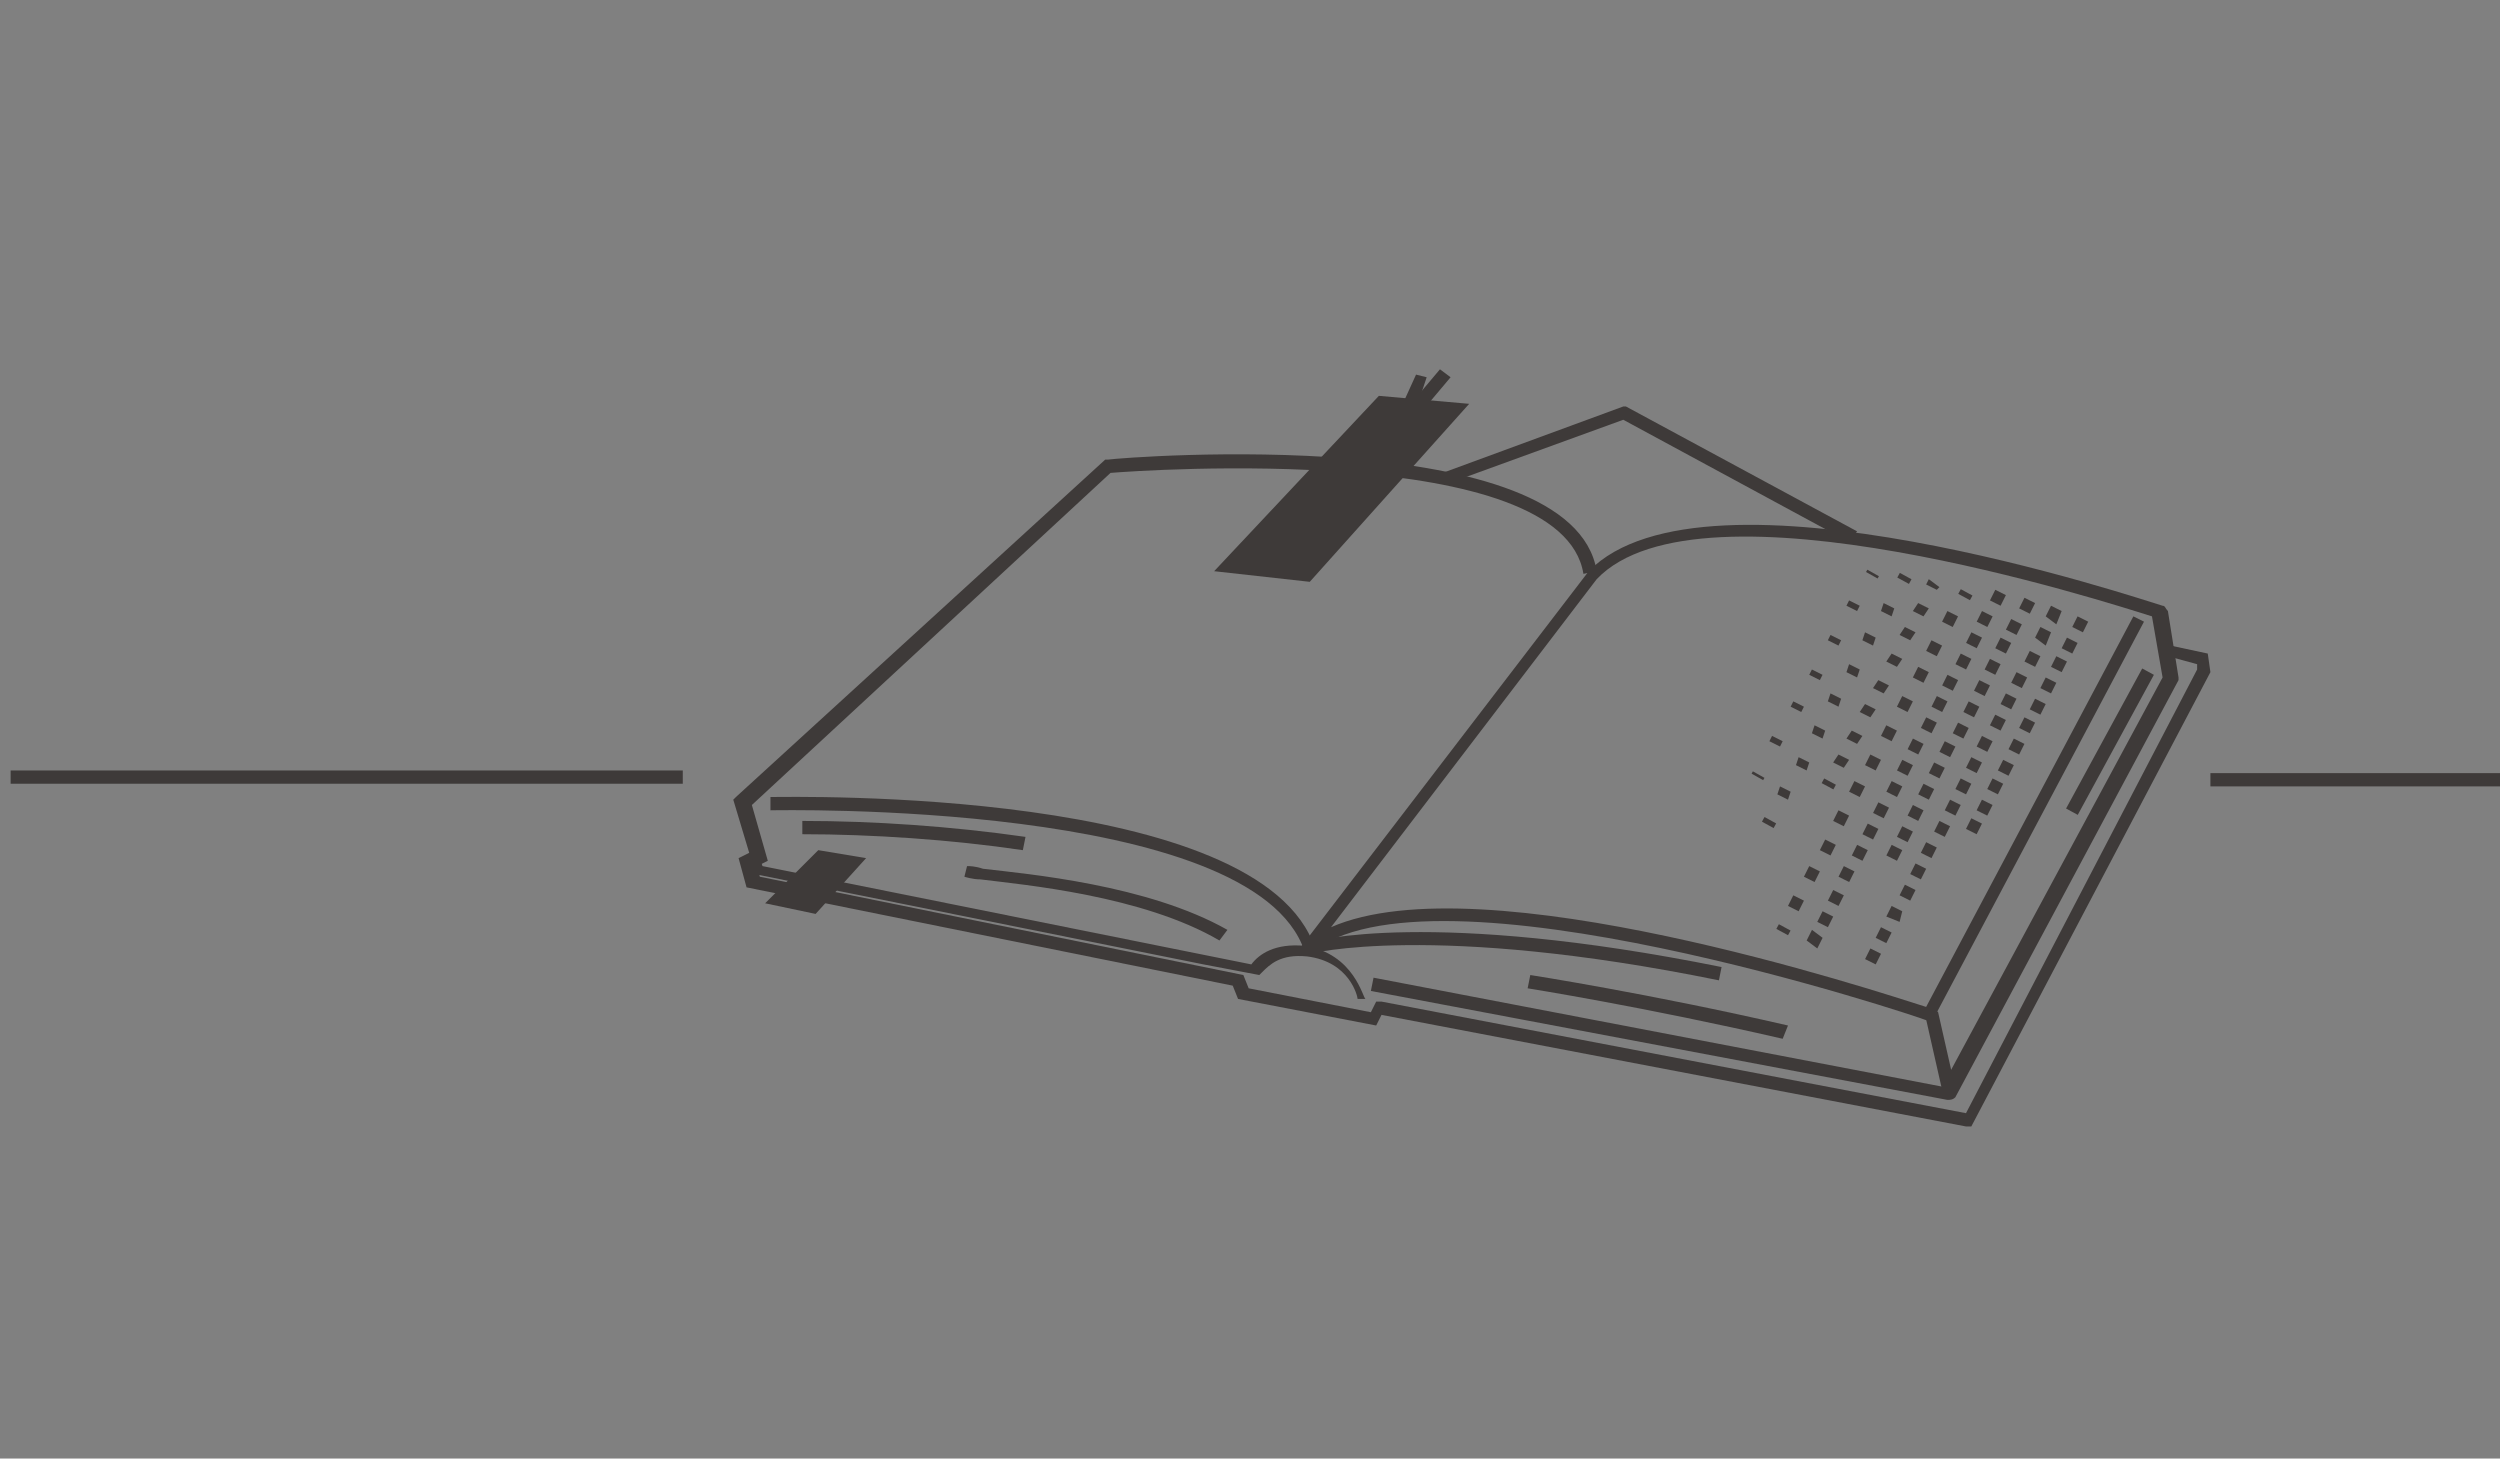 <svg version="1.1" id="&#x30EC;&#x30A4;&#x30E4;&#x30FC;_1" xmlns="http://www.w3.org/2000/svg" x="0" y="0" width="94.1" height="54.9" viewBox="0 0 94.1 54.9" xml:space="preserve"><rect x="0" y="0" width="94.1" height="54.9" fill="#808080" stroke="none"/><style>.st0{fill:#3e3a39}.st2{fill:#fbf7ee}</style><path class="st0" d="M.4 29h25.3v.5H.4zm82.8.1h19.7v.5H83.2zm-9 13.3H74l-22-4.2-.2.4-5.2-1-.2-.5-18.3-3.7-.3-1.1.4-.2-.6-2 .1-.1 13.9-12.7h.1c.7-.1 17.5-1.4 18.4 4.2l-.5.1c-.8-5-16.6-3.9-17.8-3.8L28.3 30.3l.6 2.1-.4.2.1.4 18.2 3.7.2.5 4.6.9.2-.4h.2l22 4.2 8.7-16.7V25l-1.1-.3.1-.4 1.4.3.1.7-9 17.1z"/><path class="st0" d="M69.6 20.4l-8.5-4.6-6.6 2.4-.2-.4 6.8-2.5h.1l8.7 4.7zM30.8 32l1.8.3-1.9 2.1-1.9-.4z"/><path class="st0" d="M51.1 37.6c0-.1-.3-1.4-1.9-1.6-1-.1-1.4.3-1.7.6l-.1.1-2.1-.4-16.9-3.4-.2-.5.4-.1.1.3 18.4 3.7c.3-.4.9-.8 2-.7 1.9.3 2.2 2 2.3 2h-.3z"/><path class="st0" d="M49.1 35.8c-1.9-5.7-19.9-5.3-20.1-5.3V30c.8 0 18.5-.4 20.5 5.7l-.4.1z"/><path class="st0" d="M38.5 32c-2.7-.4-5.7-.6-8.3-.6v-.5c2.7 0 5.6.2 8.4.6l-.1.5zm7.4 3.4c-2.9-1.7-7.4-2.1-9-2.3-.3 0-.6-.1-.6-.1l.1-.4c.1 0 .3 0 .6.1 1.7.2 6.2.6 9.2 2.3l-.3.4zm27.4 6l-21.7-4.1.1-.5 21.4 4.1 8.3-15.4-.4-2.3c-1.6-.5-17-5.5-20.9-1.4l-10 13.1c5.7-2.5 20.5 2.4 22.4 3l7.8-14.7.4.2-7.9 14.9c-.1.1-.2.1-.3.1-.2-.1-18.7-6.3-23.2-2.5-.1.1-.2.1-.3 0-.1-.1-.1-.2 0-.3l10.8-14.1c4.4-4.5 20.9 1.1 21.6 1.3.1 0 .1.1.2.2l.4 2.5v.1l-8.4 15.7c-.1.1-.2.1-.3.1z"/><path transform="rotate(-12.761 73.012 39.676)" class="st0" d="M72.8 38.1h.5v3.1h-.5z"/><path class="st0" d="M64.7 36.9c-10.8-2.2-15.4-1-15.4-1l-.1-.4c.2-.1 4.7-1.3 15.6.9l-.1.5zm2.4 2.2c-5.2-1.2-9.6-1.9-9.6-1.9l.1-.5s4.5.7 9.7 1.9l-.2.5z"/><path transform="rotate(-61.465 79.382 27.917)" class="st0" d="M76.4 27.7h6v.5h-6z"/><path class="st0" d="M78.4 23.8l-.4-.2.2-.4.4.2zm-3.6 6.9l-.4-.2.2-.4.4.2-.2.4zm.4-.8l-.4-.2.2-.4.4.2-.2.4zm.4-.7l-.4-.2.2-.4.4.2-.2.4zm.4-.8l-.4-.2.2-.4.4.2-.2.4zm.4-.8l-.4-.2.2-.4.4.2-.2.4zm.4-.7l-.4-.2.2-.4.4.2-.2.4zm.4-.8l-.4-.2.2-.4.4.2-.2.4zm.4-.8l-.4-.2.2-.4.4.2-.2.4zm.4-.7l-.4-.2.2-.4.4.2-.2.4zm-3.6 6.8l-.4-.2.2-.4.4.2zm3-7.9l-.4-.3.2-.4.4.2zm-6.4 12l-.4-.2.2-.4.4.2-.2.4zm.5-.8l-.5-.2.2-.4.4.2-.1.4zm.4-.8l-.4-.2.2-.4.4.2-.2.4zm.4-.8l-.4-.2.2-.4.4.2-.2.4zm.4-.8l-.4-.2.2-.4.4.2-.2.4zm.5-.8l-.4-.2.2-.4.4.2-.2.4zm.4-.8l-.4-.2.2-.4.4.2-.2.4zm.4-.8l-.4-.2.2-.4.4.2-.2.4zm.4-.8l-.4-.2.2-.4.4.2-.2.4zm.4-.8l-.4-.2.2-.4.4.2-.2.4zm.5-.8l-.4-.2.2-.4.4.2-.2.4zm.4-.8l-.4-.2.2-.4.4.2-.2.4zm.4-.8l-.4-.2.2-.4.4.2-.2.4zm.5-.8l-.4-.2.2-.4.4.2-.2.4zm.4-.8l-.4-.3.2-.4.4.2-.2.5zm-6.4 12l-.4-.2.2-.4.4.2zm5.8-13.2l-.4-.2.2-.4.4.2zm-4.6 8.6l-.4-.2.2-.4.4.2-.2.4zm.4-.8l-.4-.2.2-.4.4.2-.2.4zm.4-.8l-.4-.2.2-.4.4.2-.2.4zm.4-.8l-.4-.2.2-.4.4.2-.2.4zm.4-.8l-.4-.2.2-.4.4.2-.2.4zm.5-.7l-.4-.2.2-.4.4.2-.2.4zm.4-.8l-.4-.2.2-.4.4.2-.2.4zm.4-.8l-.4-.2.2-.4.4.2-.2.4zm.4-.8l-.4-.2.2-.4.4.2-.2.4zm.4-.8l-.4-.2.2-.4.4.2-.2.4zm.4-.7l-.4-.2.2-.4.4.2-.2.4zm-4.5 8.5l-.4-.2.2-.4.4.2zm3.9-9.6l-.4-.2.2-.4.4.2zm-6.5 12.1l-.4-.2.2-.4.4.2-.2.4zm.4-.8l-.4-.2.2-.4.4.2-.2.4zm.4-.9l-.4-.2.2-.4.4.2-.2.4zm.5-.8l-.4-.2.2-.4.4.2-.2.4zm.4-.8l-.4-.2.2-.4.4.2-.2.4zm.4-.8l-.4-.2.2-.4.4.2-.2.4zm.5-.8l-.4-.2.2-.4.4.2-.2.4zm.4-.8l-.4-.2.2-.4.4.2-.2.4zm.4-.8l-.4-.2.2-.4.4.2-.2.4zm.5-.8l-.4-.2.2-.4.4.2-.2.4zm.4-.8l-.4-.2.2-.4.4.2-.2.4zm.4-.8l-.4-.2.2-.4.4.2-.2.4zm.5-.8l-.4-.2.2-.4.4.2-.2.4zm.4-.8l-.4-.2.2-.4.4.2-.2.4zm.4-.8l-.4-.2.2-.4.4.2-.2.4zm-6.4 12.1l-.4-.3.2-.4.4.3z"/><path transform="rotate(-61.465 73.967 22.303)" class="st0" d="M73.8 22.1h.2v.5h-.2z"/><path class="st0" d="M67.7 34.3l-.4-.2.2-.4.4.2-.2.4zm.6-1.1l-.4-.2.2-.4.4.2-.2.4zm.6-1l-.4-.2.2-.4.4.2-.2.4zm.5-1.1l-.4-.2.2-.4.4.2-.2.4zM70 30l-.4-.2.2-.4.4.2-.2.4zm.6-1l-.4-.2.2-.4.4.2-.2.4zm.6-1.1l-.4-.2.2-.4.4.2-.2.4zm.6-1.1l-.4-.2.2-.4.4.2-.2.4zm.6-1.1l-.4-.2.2-.4.4.2-.2.4zm.5-1l-.4-.2.2-.4.4.2-.2.4zm.6-1.1l-.4-.2.2-.4.4.2-.2.4z"/><path transform="rotate(-61.523 67.068 34.998)" class="st0" d="M67 34.8h.2v.5H67z"/><path class="st0" d="M72.9 22.2l-.4-.2.1-.2.4.3zm-3.5 6.7l-.4-.2.2-.3.4.2-.2.3zm.5-.9l-.4-.2.2-.3.4.2-.2.3zm.5-1l-.4-.2.2-.3.4.2-.2.3zm.5-.9l-.4-.2.2-.3.4.2-.2.3zm.5-1l-.4-.2.2-.3.4.2-.2.3zm.5-1l-.4-.2.2-.3.4.2-.2.3zm.5-.9L72 23l.2-.3.4.2-.2.3z"/><path transform="rotate(-61.797 68.782 29.499)" class="st0" d="M68.7 29.3h.2v.5h-.2z"/><path transform="rotate(-61.256 71.624 21.826)" class="st0" d="M71.6 21.6h.2v.5h-.2z"/><path class="st0" d="M67.3 30.1l-.4-.2.1-.3.4.2-.1.3zM68 29l-.4-.2.1-.3.4.2-.1.3zm.6-1.2l-.4-.2.1-.3.4.2-.1.3zm.6-1.2l-.4-.2.1-.3.4.2-.1.3zm.7-1.1l-.4-.2.1-.3.4.2-.1.3zm.6-1.2l-.4-.2.1-.3.4.2-.1.3zm.7-1.1l-.4-.2.1-.3.4.2-.1.3z"/><path transform="rotate(-61.256 66.603 30.966)" class="st0" d="M66.5 30.7h.2v.5h-.2z"/><path transform="rotate(-60.646 70.43 21.604)" class="st0" d="M70.4 21.4h.1v.5h-.1z"/><path class="st0" d="M67 28.1l-.4-.2.1-.2.4.2-.1.2zm.8-1.3l-.4-.2.1-.2.4.2-.1.2zm.7-1.2l-.4-.2.1-.2.4.2-.1.2zm.7-1.3l-.4-.2.1-.2.4.2-.1.2zm.7-1.3l-.4-.2.1-.2.4.2-.1.2z"/><path transform="rotate(-60.646 66.203 29.156)" class="st0" d="M66.1 28.9h.1v.5h-.1z"/><path class="st0" d="M49.3 21.9l-3.6-.4 6.2-6.6 3.4.3z"/><path class="st2" d="M52.8 16l1.6-1.9"/><path class="st0" d="M53 16.1l-.4-.3 1.6-1.9.4.3z"/><path class="st2" d="M53.1 15.3l.4-1.1"/><path class="st0" d="M53.3 15.4l-.5-.2.5-1.1.4.1z"/></svg>